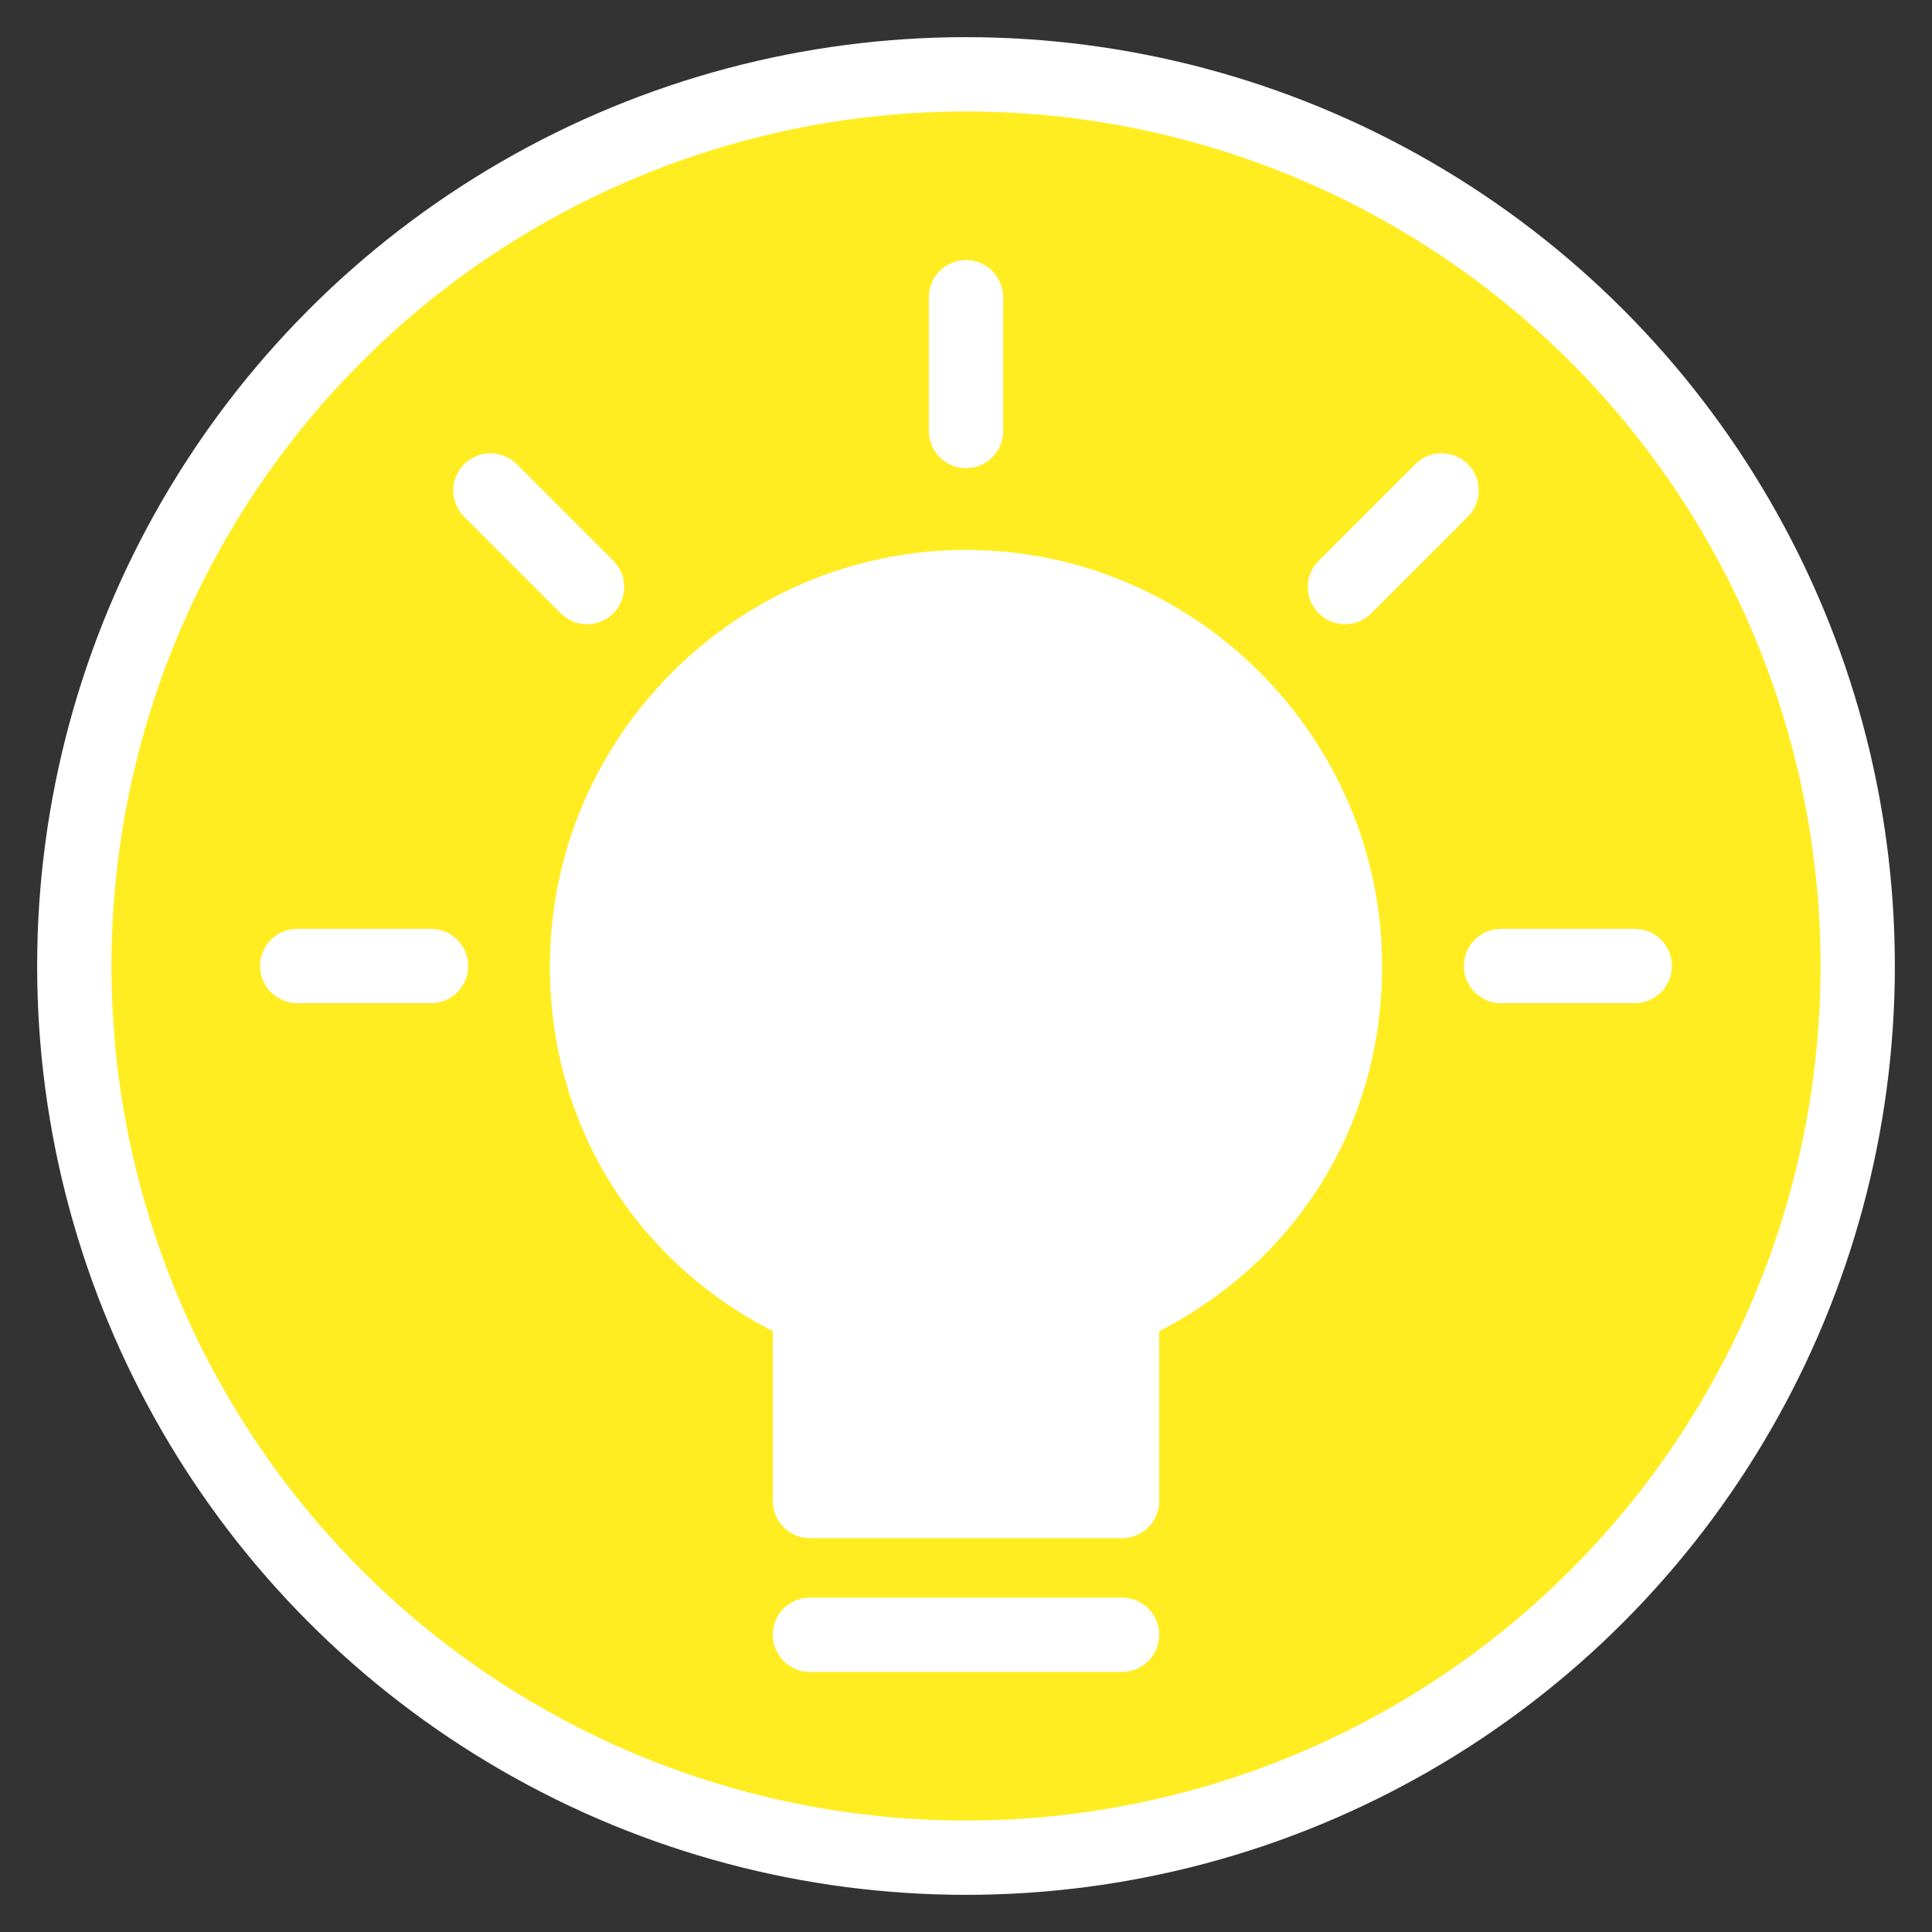 <?xml version="1.0" encoding="utf-8"?>
<!-- Generator: Adobe Illustrator 23.1.0, SVG Export Plug-In . SVG Version: 6.00 Build 0)  -->
<svg version="1.1" id="Calque_1" xmlns="http://www.w3.org/2000/svg" xmlns:xlink="http://www.w3.org/1999/xlink" x="0px" y="0px"
	 viewBox="0 0 26 26" style="enable-background:new 0 0 26 26;" xml:space="preserve">
<rect x="0" y="0" width="26" height="26" fill="#333333" stroke="none"/>
<style type="text/css">
	.st0{fill-rule:evenodd;clip-rule:evenodd;fill:#FFED21;stroke:#FFFFFF;}
	.st1{fill:none;stroke:#FFFFFF;stroke-linecap:round;stroke-linejoin:round;}
	.st2{fill-rule:evenodd;clip-rule:evenodd;fill:#FFFFFF;stroke:#FFFFFF;stroke-linecap:round;stroke-linejoin:round;}
</style>
<title>picto/eclairage</title>
<desc>Created with Sketch.</desc>
<g id="maquettes">
	<g id="Vos-economies-cumulees-4-faibles" transform="translate(-14, -487)">
		<g transform="translate(15, 488)">
			<g id="Group-4-Copy-6">
				<circle id="Oval-Copy-2" class="st0" cx="12" cy="12" r="12"/>
			</g>
			<g id="bulb-63-outline-64" transform="translate(3, 3)">
				<path id="Shape" class="st1" d="M0,9h1.8"/>
				<path class="st1" d="M2.6,2.6l1.3,1.3"/>
				<path class="st1" d="M9,0v1.8"/>
				<path class="st1" d="M15.4,2.6l-1.3,1.3"/>
				<path class="st1" d="M18,9h-1.8"/>
				<path class="st1" d="M6.9,18h4.2"/>
				<path class="st2" d="M14.1,9c0-2.8-2.3-5.1-5.1-5.1S3.9,6.2,3.9,9c0,2.1,1.2,3.8,3,4.6v2.6h4.2v-2.6C12.9,12.8,14.1,11.1,14.1,9
					z"/>
			</g>
		</g>
	</g>
</g>
</svg>
